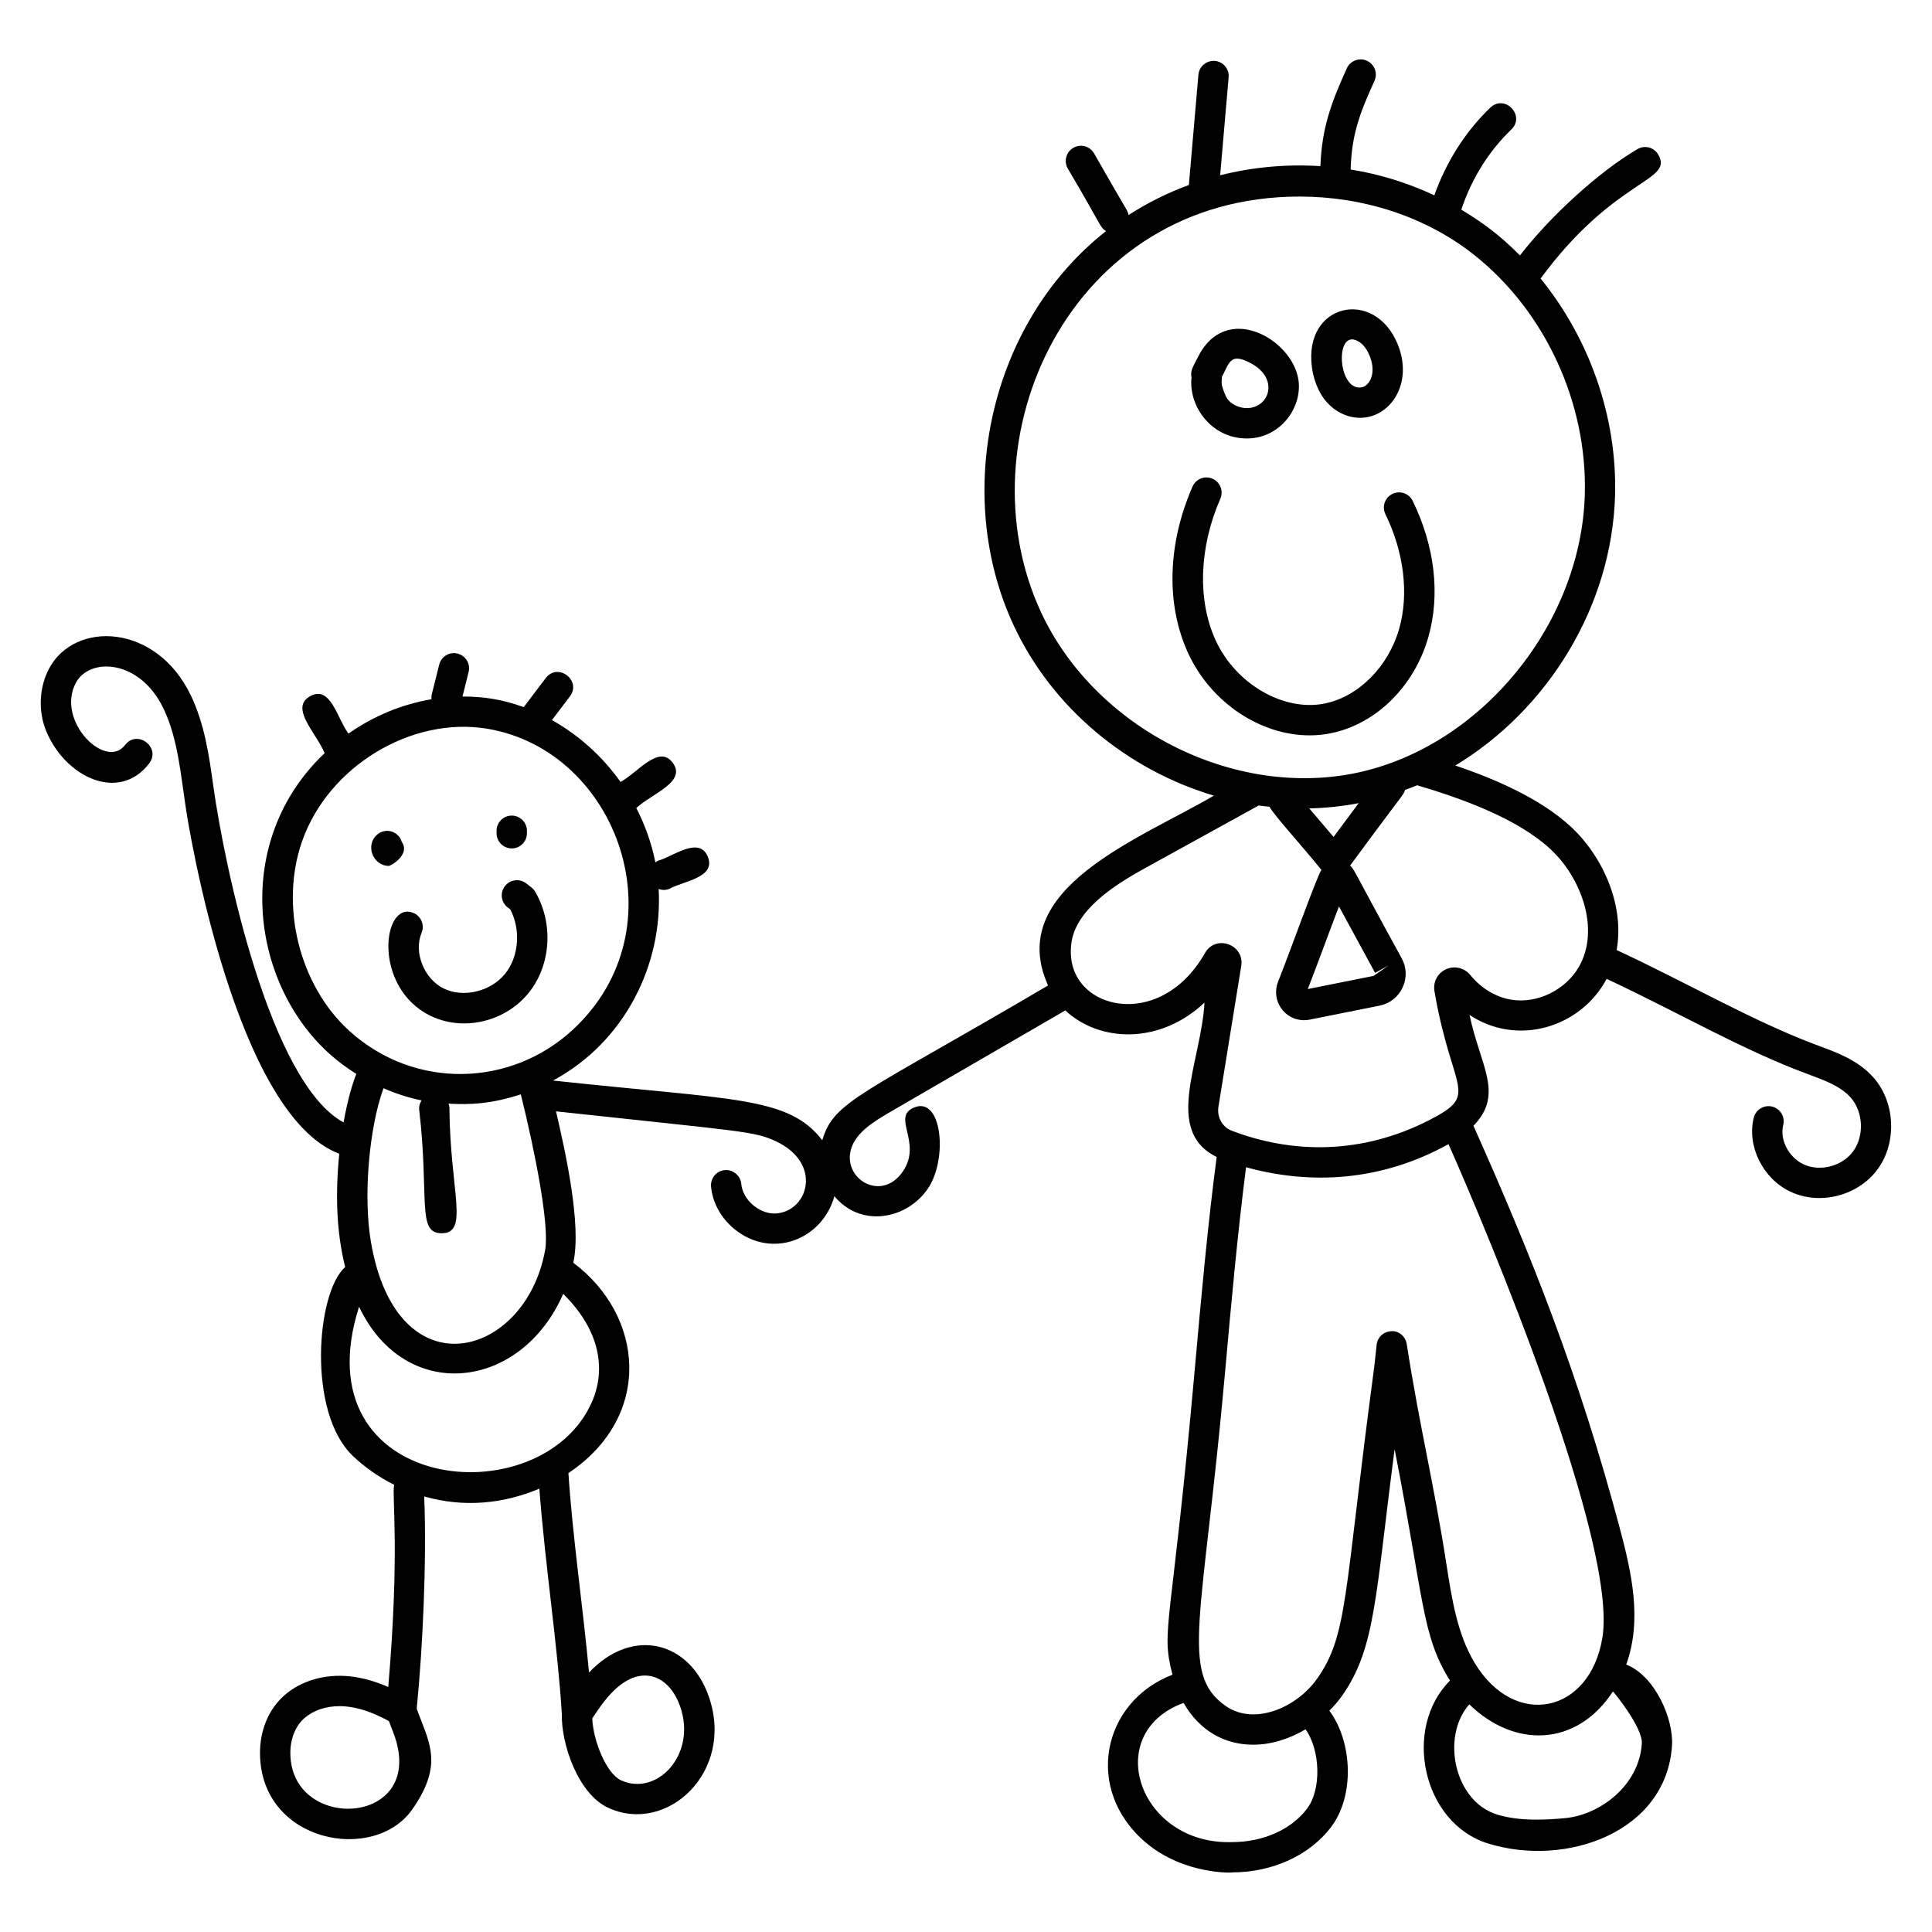 <?xml version="1.0" encoding="UTF-8"?>
<!-- Uploaded to: SVG Repo, www.svgrepo.com, Generator: SVG Repo Mixer Tools -->
<svg fill="#000000" width="800px" height="800px" version="1.1" viewBox="144 144 512 512" xmlns="http://www.w3.org/2000/svg">
 <g>
  <path d="m522.55 312.75c3.172-11.219 1.688-24.012-4.176-36.012-0.973-1.996-3.387-2.824-5.375-1.848-1.996 0.973-2.82 3.383-1.848 5.375 4.922 10.074 6.254 21.121 3.664 30.301-2.844 10.059-10.762 18.039-19.707 19.863-10.887 2.238-23.617-5.129-28.949-16.734-4.867-10.598-4.402-24.633 1.246-37.535 0.891-2.035-0.043-4.406-2.074-5.293-2.031-0.895-4.402 0.035-5.297 2.07-6.648 15.195-7.078 31.277-1.184 44.117 6.055 13.184 19.219 21.824 32.211 21.824 1.895 0 3.789-0.184 5.652-0.566 12.004-2.449 22.141-12.48 25.836-25.562z"/>
  <path d="m474.42 260.2c8.895 0 14.859-8.297 13.652-15.695-1.742-10.773-19.391-20.812-26.73-5.644-1.055 2.195-1.973 3.285-1.574 5.184-0.836 7.621 5.281 16.156 14.652 16.156zm-6.59-16.328c2.008-3.894 2.258-6.438 7.519-3.684 7.07 3.676 5.516 10.535 0.605 11.781-2.82 0.719-6.156-0.742-7.16-3.106-1.465-3.488-0.98-3.496-0.965-4.992z"/>
  <path d="m495.48 250.43c2.34 2.723 5.672 4.297 8.961 4.297 8 0 14.227-9.121 9.941-19.559-6.172-14.926-24.938-10.801-22.715 6.106 0 0 0.512 5.328 3.812 9.156zm8.715-15.832c1.398 0.883 2.266 2.469 2.754 3.637 1.973 4.832-0.102 8.145-2.234 8.438-6.359 0.887-7.078-16.254-0.52-12.074z"/>
  <path d="m183.53 346.32c3.234-4.219-3.16-9.113-6.387-4.883-5.152 6.742-18.426-6.414-13.027-16.504 3.652-6.805 16.934-6.254 23.207 6.824 3.894 8.125 4.559 17.602 6.078 27.379 0.527 3.363 12.824 80.156 40.504 90.617-1.301 13.238-0.27 22.562 1.57 30.051-7.59 6.551-10.176 38.445 2.055 50.051 3.266 3.098 6.965 5.648 10.922 7.625-0.641 3.059 1.57 17.031-1.559 53.59-3.602-1.566-7.004-2.5-10.289-2.836-6.527-0.656-12.801 1.172-17.203 5.012-4.199 3.668-6.562 9.328-6.496 15.543 0.238 23.543 30.234 29.129 40.332 14.738 7.438-10.609 5.223-16.289 2.422-23.477-0.391-1.004-0.812-2.066-1.227-3.223 1.578-15.738 2.691-39.281 1.988-56.254 10.492 2.981 20.805 2.008 30.512-2.059 1.625 21.078 4.84 41.465 5.965 59.715-0.199 7.961 4.301 21.129 12.223 24.824 15.602 7.269 33.629-9.477 26.746-29.375-5.102-14.801-20.316-18.613-31.766-6.441-1.617-17.461-4.352-35.859-5.461-52.852 22.438-14.996 20.145-41.617 1.289-55.746 2.254-10.051-2.141-29.613-4.574-40.121 49.508 5.363 52.527 5.234 58.281 7.941 12.23 5.734 8.707 18.133 0.41 19.086-2.078 0.258-4.41-0.496-6.309-2.043-1.898-1.543-3.094-3.644-3.285-5.769-0.199-2.211-2.231-3.828-4.367-3.644-2.215 0.203-3.844 2.156-3.644 4.367 0.387 4.269 2.652 8.387 6.219 11.285 9.859 8.016 23.254 2.844 26.465-8.734 6.992 8.438 19.219 6.215 24.828-2.09 5.246-7.773 3.723-24.43-3.66-21.438-6.211 2.535 2.238 9.184-3 16.934-5.688 8.426-16.391 1.883-13.641-6.254 1.367-4.051 5.699-6.832 10.406-9.559l46.27-26.832c8.949 8.449 25.039 9.137 36.879-2.078-0.871 15.766-10.984 33.957 3.223 40.914-2.387 18.199-4.125 37.461-5.789 56.137-6.215 69.719-9.094 68.766-5.922 81.074-18.59 7.148-23.605 30.367-7.148 44.422 10.234 8.73 23.527 8.059 22.988 7.969 10.746-0.027 20.555-4.543 26.238-12.078 6.121-8.113 5.738-22.312-0.5-30.789 1.199-1.203 2.328-2.465 3.293-3.832 8.949-12.688 8.84-26.035 14-65.457 7.812 39.852 7.141 49.332 14.672 61.324-12.629 12.645-7.324 37.719 10.023 43.148 20.656 6.457 47.332-2.93 48.816-25.949 0.453-6.918-4.43-18.422-12.133-21.449 4.269-11.852 1.457-24.297-1.781-36.41-10.789-40.438-23.301-71.887-38.707-106.37 8.223-8.43 1.754-15.918-1.031-29.375 12.867 8.535 29.582 3.18 36.328-9.562 19.297 9.027 35.91 18.848 53.723 25.398 3.898 1.434 8.316 3.059 10.977 6.078 3.312 3.758 3.606 10.125 0.656 14.195-2.906 4.008-8.859 5.551-13.258 3.438-3.894-1.871-6.269-6.527-5.301-10.379 0.539-2.152-0.766-4.34-2.922-4.879-2.144-0.527-4.332 0.766-4.879 2.918-1.883 7.488 2.34 16.094 9.613 19.586 2.434 1.172 5.098 1.73 7.762 1.73 5.941 0 11.914-2.773 15.484-7.688 5.129-7.062 4.633-17.707-1.125-24.234-4.004-4.547-9.672-6.633-14.23-8.309-17.504-6.434-34.652-16.582-53.848-25.492 2.168-12.043-3.82-25.023-12.191-32.727-8.129-7.481-20.035-12.605-30.559-16.172 24.48-14.773 41.5-42.145 42.328-71.605 0.578-20.754-6.766-41.512-19.734-57.453 19.816-26.875 35.406-25.613 31.176-32.855-1.109-1.91-3.562-2.57-5.496-1.445-10.117 5.902-23.102 17.754-31.145 28.18-5.394-5.441-10.047-8.832-15.543-12.125 2.668-8.066 7.176-15.402 13.242-21.238 3.84-3.691-1.738-9.48-5.57-5.793-6.688 6.426-11.691 14.434-14.824 23.223-7.059-3.305-14.523-5.617-22.18-6.836 0.289-9.18 2.281-14.637 6.312-23.496 0.922-2.019 0.027-4.406-1.996-5.324-2.004-0.914-4.402-0.031-5.324 1.996-4.461 9.809-6.617 16.223-7.004 25.93-8.91-0.574-17.898 0.234-26.566 2.422l2.246-25.961c0.195-2.215-1.445-4.16-3.66-4.352-2.16-0.164-4.156 1.445-4.348 3.656l-2.527 29.234c-5.582 2.043-10.945 4.707-15.996 7.965-0.336-1.547 0.285 0.23-9.133-16.352-1.109-1.922-3.562-2.586-5.492-1.469-1.922 1.109-2.582 3.566-1.469 5.492 9.23 15.605 8.438 15.5 10.137 16.582-31.09 24.453-40.531 69.77-24.59 104.24 10.301 22.27 30.375 38.582 53.168 45.367-19.926 11.645-55.473 24.629-43.945 50.305-49.43 29.117-56.777 30.562-59.832 41.027-8.977-11.711-23.516-10.648-71.359-15.832 19.117-10.262 29.137-30.895 27.992-50.773 0.977 0.352 1.898 0.359 2.883-0.039 3.398-1.996 12.453-2.891 10.148-8.512-2.312-5.629-9.477 0.133-13.207 1.074-0.266 0.109-0.457 0.305-0.684 0.457-0.992-5.043-2.727-9.895-5.059-14.43 4.199-3.879 13.355-6.859 9.684-11.949-3.644-5.051-9.289 2.559-13.859 5.047-4.789-6.754-11.035-12.406-18.176-16.395l4.746-6.266c3.207-4.238-3.199-9.102-6.406-4.852l-5.82 7.68c-5.688-2.051-10.621-2.816-16.23-2.805l1.625-6.512c0.539-2.152-0.773-4.336-2.926-4.871-2.156-0.543-4.332 0.773-4.871 2.93l-1.984 7.941c-0.102 0.414-0.082 0.82-0.055 1.227-7.867 1.332-15.418 4.484-22.008 9.105-3.019-4.035-4.719-12.949-10.172-9.898-5.484 3.078 1.605 9.641 3.859 15.082-24.508 23.242-19.73 60.566 1.082 79.496 2.269 2.066 4.742 3.898 7.34 5.531-0.027 0.062-0.082 0.102-0.105 0.168-1.375 3.59-2.461 7.977-3.293 12.664-19.363-10.469-31.418-67.027-34.508-89.023-1.125-8.098-2.297-16.469-5.977-24.148-9.168-19.117-30.738-19.852-37.539-7.148-2.629 4.898-2.957 11.184-0.863 16.418 4.914 12.254 19.297 19.297 27.359 8.77zm37.418 262.39c-0.043-3.859 1.324-7.289 3.742-9.402 2.344-2.047 5.664-3.16 9.289-3.16 0.602 0 1.211 0.031 1.82 0.09 3.461 0.352 7.066 1.582 11.27 3.867 0.375 1.02 0.75 1.973 1.098 2.875 9.746 24.969-27.016 27.062-27.219 5.731zm86.641-17.52c7.176-6.16 13.996-2.691 16.688 5.121 4.418 12.801-6.289 23.875-15.742 19.465-3.844-1.793-7.356-10.496-7.578-16.395 1.988-3 4.082-6.004 6.633-8.191zm182.81 32.109c-4.184 5.539-11.598 8.855-19.844 8.879-24.688 0.836-34.855-28.793-12.902-36.891 4.328 7.516 11.008 11.078 18.441 11.078 4.785 0 9.613-1.539 13.898-4.082 3.926 5.574 4.25 15.914 0.406 21.016zm88.707-17.242c-0.727 11.148-11.066 18.879-20.309 19.766-4.93 0.469-12.168 0.891-18.094-0.965-11.352-3.551-14.855-20.664-7.324-29.188 11.93 11.633 28.426 11.316 38.07-3.426 0.117 0.043 7.934 9.527 7.656 13.812zm-10.457-28.039c-3.309 20.074-23.152 24.238-33.77 6.793-4.652-7.629-6.113-17.004-7.527-26.07-3.519-22.609-7.031-35.992-10.551-58.559-0.312-2-2.144-3.582-4.078-3.398-2.019 0.051-3.691 1.598-3.894 3.609-0.445 4.371-0.664 6.027-0.914 7.941-7.785 58.492-6.695 68.965-14.875 80.555-5.406 7.672-16.68 12.52-24.242 7.195-12.301-8.656-5.996-22.852-0.125-88.617 1.609-18.023 3.293-36.586 5.547-54.137 17.102 4.734 35.887 3.746 53.648-6.125 10.309 23.172 44.91 105.74 40.781 130.81zm-69.805-193.8c0.25 0.461 9.473 17.414 9.566 17.586l3.531-1.914-3.941 2.734-17.426 3.484c2.883-7.375 5.504-14.742 8.27-21.891zm-1.434-18.414c-1.773-2.106-4.312-5.062-6.438-7.57 4.375-0.098 8.754-0.551 13.098-1.398zm-77.59-59.695c-21.098-45.625 7.438-110.02 68.598-110.02 16.594 0 33.18 5.133 46.199 15.426 18.801 14.867 30.059 39.211 29.375 63.527-0.965 34.281-27.41 66.66-60.203 73.711-32.758 7.039-69.641-11.68-83.969-42.641zm8.066 88.109c1-8.859 10.938-15.402 19.484-20.105 0.551-0.305 32.129-17.715 30.184-16.641 0.961 0.141 1.93 0.215 2.894 0.32 0.766 1.766 8.707 10.492 13.738 16.727-1.34 2.133-7.797 20.301-11.488 29.676-1.922 4.898 1.66 10.168 6.894 10.168 0.488 0 0.98-0.047 1.465-0.145l18.527-3.707c2.711-0.543 4.941-2.289 6.113-4.793 1.172-2.492 1.094-5.312-0.219-7.738-13.66-24.902-12.434-23.41-13.695-24.574 14.652-19.938 14.098-18.562 14.566-20.062 1.074-0.402 2.156-0.789 3.211-1.238 11.129 3.297 26.215 8.535 35.258 16.859 8.207 7.555 13.301 21.301 7.617 31.238-3.481 6.094-10.934 9.797-17.742 8.754-4.152-0.625-8.172-3.012-11.023-6.539-1.555-1.934-4.199-2.574-6.449-1.559-2.266 1.027-3.5 3.383-3.066 5.871 4.578 26.773 12.207 27.125-1.281 34.062-17.98 9.254-36.457 8.984-52.488 2.84-2.465-0.945-3.93-3.613-3.484-6.344l6.039-37.289c0.914-5.688-6.754-8.488-9.609-3.426-8.883 15.637-24.559 16.285-31.746 9.137-2.938-2.926-4.215-6.898-3.699-11.492zm-127 121.27c-13.41 30.672-77.547 24.371-61.73-25.195 12.145 25.664 42.801 22.414 54.105-3.406 9.949 9.824 11.301 20.203 7.625 28.602zm-76.855-148.46c6.949-19.973 29.07-33.262 49.125-29.902 34.766 5.805 51.617 52.98 22.633 79.777-16.445 15.211-41.98 15.961-59.262 0.246-13.176-11.984-18.43-33.062-12.496-50.121zm31.684 68.594c-0.418 0.684-0.695 1.457-0.637 2.316 2.754 23.656-0.688 32.883 5.926 32.883 7.434 0 2.266-10.902 2.094-33.41-0.02-0.336-0.156-0.629-0.254-0.938 5.715 0.34 11.445 0.07 19.176-2.465 3.731 15.02 7.625 34.668 6.457 41.215-5.152 28.879-39.566 38.156-46.242-2.492-1.961-11.926-0.43-29.777 3.391-40.34 3.254 1.414 6.633 2.516 10.09 3.231z"/>
  <path d="m250.47 367.11c-0.793-2.75-4.113-3.828-6.356-2.059-3.469 2.731-1.379 8.418 2.945 8.418 0.543 0 5.762-3.023 3.41-6.359z"/>
  <path d="m279.62 368.84c2.219 0 4.019-1.801 4.019-4.019v-0.66c0-2.219-1.801-4.019-4.019-4.019s-4.019 1.801-4.019 4.019v0.66c0 2.219 1.801 4.019 4.019 4.019z"/>
  <path d="m284.2 407c5.84-7.344 6.512-18.316 1.629-26.688-0.262-0.449-0.605-0.844-1.016-1.16l-1.367-1.051c-1.77-1.359-4.285-1.023-5.637 0.734-1.355 1.758-1.031 4.281 0.727 5.637l0.707 0.543c2.805 5.406 2.281 12.43-1.336 16.98-3.777 4.75-11.098 6.535-16.309 3.973-5.231-2.559-8.027-9.602-5.871-14.773 0.852-2.051-0.113-4.402-2.168-5.258-8.164-3.406-10.992 19.664 4.5 27.25 2.801 1.371 5.856 2.027 8.926 2.027 6.484 0.004 13.012-2.922 17.215-8.215z"/>
 </g>
</svg>